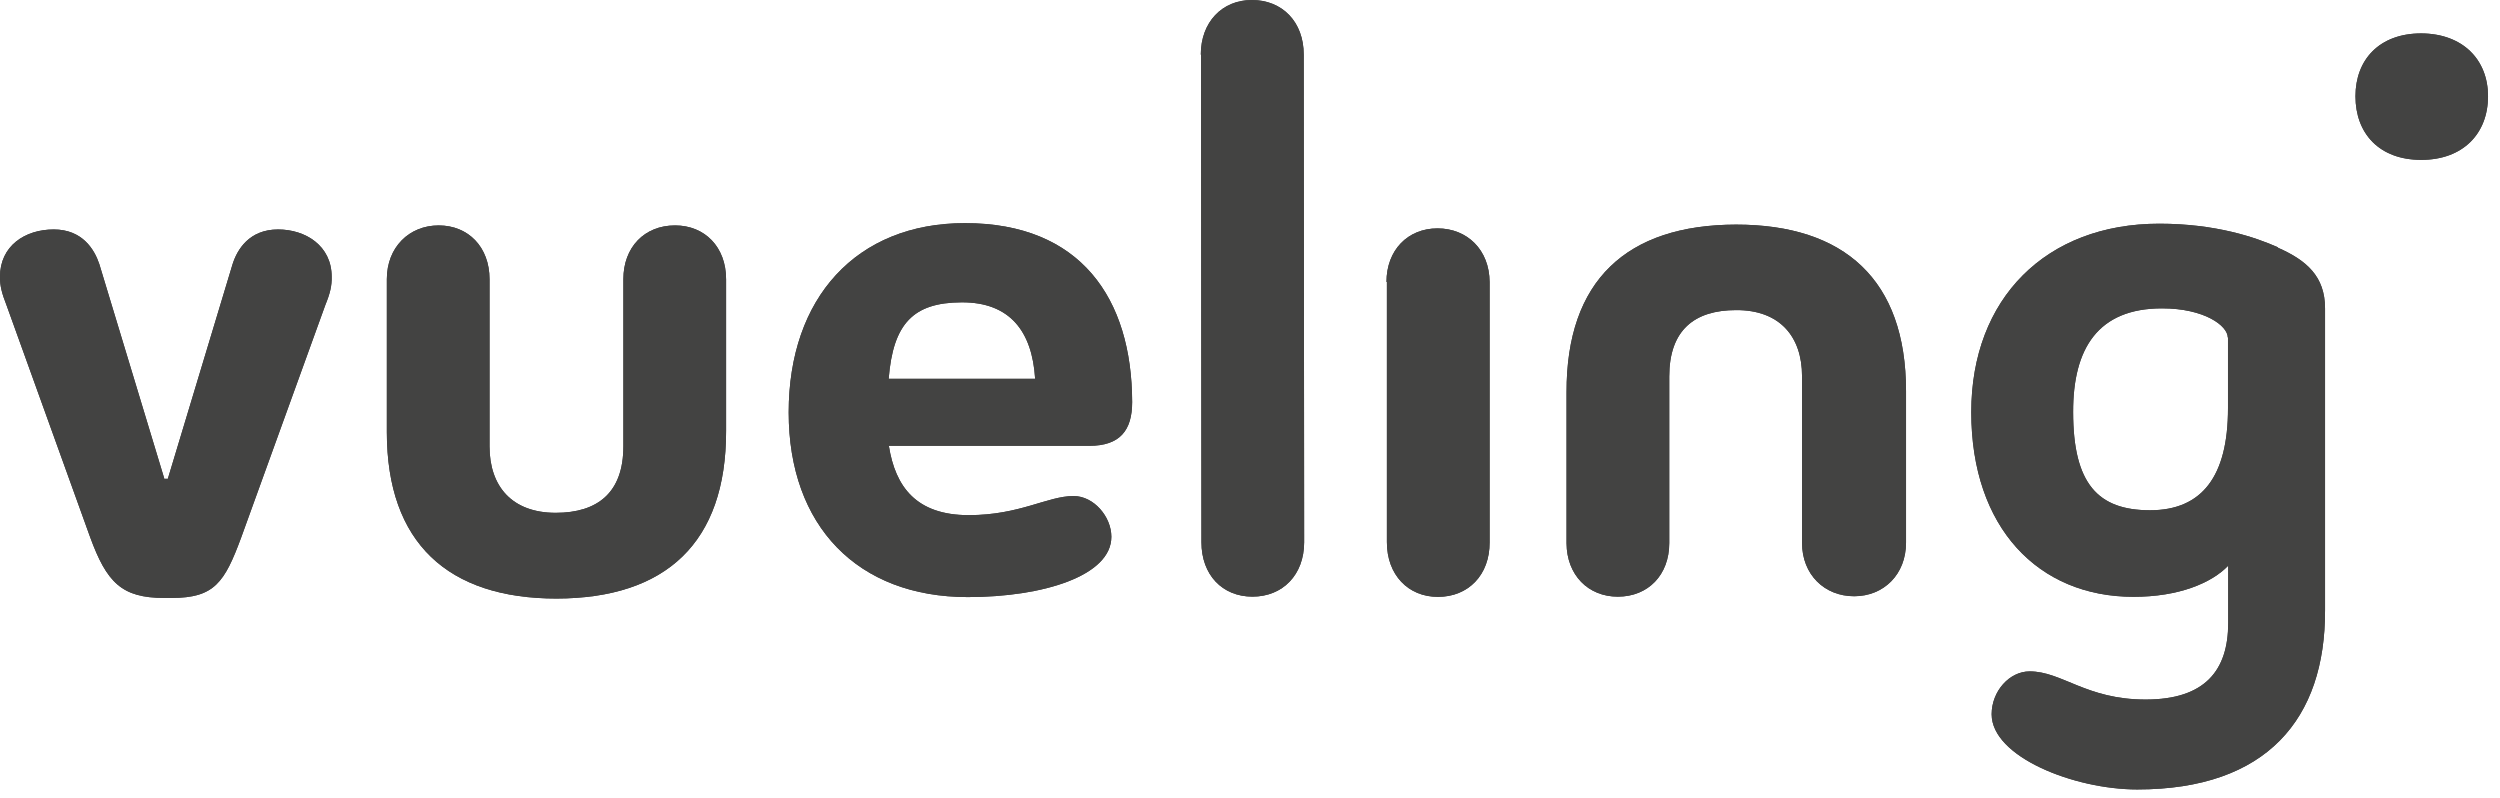 <svg width="119" height="38" viewBox="0 0 119 38" fill="none" xmlns="http://www.w3.org/2000/svg">
<g clip-path="url(#clip0_6486_1731)">
<path d="M7.818 22.772L4.728 12.572C4.498 11.882 3.928 10.922 2.558 10.922C1.188 10.922 -0.002 11.702 -0.002 13.182C-0.002 13.612 0.088 13.962 0.308 14.522L4.288 25.562C5.078 27.722 5.788 28.462 7.818 28.462L8.168 28.462C10.208 28.462 10.688 27.722 11.478 25.592L15.488 14.512C15.718 13.952 15.798 13.592 15.788 13.172C15.788 11.702 14.548 10.922 13.238 10.922C11.858 10.922 11.288 11.882 11.068 12.582L7.988 22.792L7.808 22.792L7.818 22.772Z" fill="#434342"/>
<path d="M57.158 2.6C57.158 1.05 58.178 -1.70474e-07 59.588 -1.08841e-07C61.038 -4.54599e-08 62.058 1.04 62.058 2.6L62.078 25.81C62.078 27.36 61.058 28.4 59.618 28.4C58.178 28.4 57.188 27.36 57.188 25.81L57.168 2.6L57.158 2.6Z" fill="#434342"/>
<path d="M65.996 13.421C65.996 11.911 67.006 10.871 68.426 10.871C69.846 10.871 70.896 11.901 70.906 13.421L70.906 25.811C70.916 27.361 69.896 28.411 68.446 28.411C67.026 28.411 66.016 27.361 66.016 25.811L66.016 13.421L65.996 13.421Z" fill="#434342"/>
<path d="M90.727 25.831C90.727 27.341 89.667 28.381 88.257 28.381C86.847 28.381 85.777 27.351 85.777 25.841L85.777 17.911C85.777 16.011 84.707 14.751 82.637 14.761C80.657 14.761 79.457 15.711 79.457 17.921L79.457 25.851C79.457 27.361 78.457 28.401 77.007 28.401C75.597 28.401 74.577 27.371 74.567 25.861L74.567 18.671C74.557 13.351 77.427 10.701 82.637 10.691C87.807 10.691 90.727 13.331 90.727 18.611L90.727 25.841L90.727 25.831Z" fill="#434342"/>
<path d="M18.413 13.29C18.413 11.771 19.473 10.73 20.883 10.73C22.293 10.73 23.302 11.761 23.302 13.29L23.302 21.25C23.302 23.151 24.372 24.41 26.453 24.41C28.433 24.41 29.672 23.46 29.672 21.25L29.672 13.29C29.672 11.771 30.672 10.73 32.133 10.73C33.553 10.73 34.562 11.761 34.562 13.29L34.562 20.511C34.572 25.84 31.692 28.48 26.492 28.491C21.332 28.491 18.413 25.851 18.413 20.561L18.413 13.3L18.413 13.29Z" fill="#434342"/>
<path d="M106.042 16.068C106.042 15.508 104.932 14.678 102.912 14.678C99.862 14.678 98.672 16.588 98.682 19.618C98.682 23.038 99.872 24.288 102.342 24.288C104.812 24.288 106.052 22.678 106.052 19.438L106.052 16.058L106.042 16.068ZM108.422 11.788C109.792 12.388 110.672 13.158 110.672 14.678L110.672 29.048C110.692 34.208 107.902 37.578 101.732 37.578C98.732 37.578 94.802 36.028 94.802 33.998C94.802 32.908 95.642 31.958 96.612 31.958C98.152 31.958 99.302 33.298 102.132 33.298C104.962 33.298 106.062 31.908 106.062 29.658L106.062 26.928C105.272 27.748 103.722 28.408 101.552 28.408C97.022 28.408 93.832 25.118 93.832 19.618C93.832 14.208 97.392 10.648 102.782 10.648C105.472 10.648 107.372 11.298 108.442 11.778" fill="#434342"/>
<path d="M49.271 18.021C49.131 15.771 48.071 14.381 45.771 14.391C43.471 14.401 42.511 15.401 42.301 18.031L49.271 18.031L49.271 18.021ZM42.311 21.231C42.621 23.181 43.621 24.521 46.111 24.521C48.541 24.521 49.861 23.611 51.101 23.611C52.071 23.611 52.901 24.601 52.901 25.551C52.901 27.411 49.641 28.421 46.071 28.421C40.821 28.421 37.541 25.041 37.541 19.631C37.541 14.181 40.761 10.621 45.931 10.621C51.441 10.621 53.881 14.211 53.891 19.141C53.891 20.481 53.311 21.221 51.851 21.221L42.321 21.221L42.311 21.231Z" fill="#434342"/>
<path d="M7.818 22.772L4.728 12.572C4.498 11.882 3.928 10.922 2.558 10.922C1.188 10.922 -0.002 11.702 -0.002 13.182C-0.002 13.612 0.088 13.962 0.308 14.522L4.288 25.562C5.078 27.722 5.788 28.462 7.818 28.462L8.168 28.462C10.208 28.462 10.688 27.722 11.478 25.592L15.488 14.512C15.718 13.952 15.798 13.592 15.788 13.172C15.788 11.702 14.548 10.922 13.238 10.922C11.858 10.922 11.288 11.882 11.068 12.582L7.988 22.792L7.808 22.792L7.818 22.772Z" fill="#434342"/>
<path d="M57.158 2.6C57.158 1.05 58.178 -1.70474e-07 59.588 -1.08841e-07C61.038 -4.54599e-08 62.058 1.04 62.058 2.6L62.078 25.81C62.078 27.36 61.058 28.4 59.618 28.4C58.178 28.4 57.188 27.36 57.188 25.81L57.168 2.6L57.158 2.6Z" fill="#434342"/>
<path d="M65.996 13.421C65.996 11.911 67.006 10.871 68.426 10.871C69.846 10.871 70.896 11.901 70.906 13.421L70.906 25.811C70.916 27.361 69.896 28.411 68.446 28.411C67.026 28.411 66.016 27.361 66.016 25.811L66.016 13.421L65.996 13.421Z" fill="#434342"/>
<path d="M90.727 25.831C90.727 27.341 89.667 28.381 88.257 28.381C86.847 28.381 85.777 27.351 85.777 25.841L85.777 17.911C85.777 16.011 84.707 14.751 82.637 14.761C80.657 14.761 79.457 15.711 79.457 17.921L79.457 25.851C79.457 27.361 78.457 28.401 77.007 28.401C75.597 28.401 74.577 27.371 74.567 25.861L74.567 18.671C74.557 13.351 77.427 10.701 82.637 10.691C87.807 10.691 90.727 13.331 90.727 18.611L90.727 25.841L90.727 25.831Z" fill="#434342"/>
<path d="M18.413 13.29C18.413 11.771 19.473 10.73 20.883 10.73C22.293 10.73 23.302 11.761 23.302 13.29L23.302 21.25C23.302 23.151 24.372 24.41 26.453 24.41C28.433 24.41 29.672 23.46 29.672 21.25L29.672 13.29C29.672 11.771 30.672 10.73 32.133 10.73C33.553 10.73 34.562 11.761 34.562 13.29L34.562 20.511C34.572 25.84 31.692 28.48 26.492 28.491C21.332 28.491 18.413 25.851 18.413 20.561L18.413 13.3L18.413 13.29Z" fill="#434342"/>
<path d="M106.042 16.068C106.042 15.508 104.932 14.678 102.912 14.678C99.862 14.678 98.672 16.588 98.682 19.618C98.682 23.038 99.872 24.288 102.342 24.288C104.812 24.288 106.052 22.678 106.052 19.438L106.052 16.058L106.042 16.068ZM108.422 11.788C109.792 12.388 110.672 13.158 110.672 14.678L110.672 29.048C110.692 34.208 107.902 37.578 101.732 37.578C98.732 37.578 94.802 36.028 94.802 33.998C94.802 32.908 95.642 31.958 96.612 31.958C98.152 31.958 99.302 33.298 102.132 33.298C104.962 33.298 106.062 31.908 106.062 29.658L106.062 26.928C105.272 27.748 103.722 28.408 101.552 28.408C97.022 28.408 93.832 25.118 93.832 19.618C93.832 14.208 97.392 10.648 102.782 10.648C105.472 10.648 107.372 11.298 108.442 11.778" fill="#434342"/>
<path d="M49.271 18.021C49.131 15.771 48.071 14.381 45.771 14.391C43.471 14.401 42.511 15.401 42.301 18.031L49.271 18.031L49.271 18.021ZM42.311 21.231C42.621 23.181 43.621 24.521 46.111 24.521C48.541 24.521 49.861 23.611 51.101 23.611C52.071 23.611 52.901 24.601 52.901 25.551C52.901 27.411 49.641 28.421 46.071 28.421C40.821 28.421 37.541 25.041 37.541 19.631C37.541 14.181 40.761 10.621 45.931 10.621C51.441 10.621 53.881 14.211 53.891 19.141C53.891 20.481 53.311 21.221 51.851 21.221L42.321 21.221L42.311 21.231Z" fill="#434342"/>
<path d="M118.43 4.58C118.43 6.36 117.24 7.61 115.25 7.61C113.26 7.61 112.12 6.36 112.12 4.58C112.12 2.84 113.26 1.59 115.25 1.59C117.24 1.6 118.43 2.85 118.43 4.58Z" fill="#434342"/>
<path d="M118.43 4.58C118.43 6.36 117.24 7.61 115.25 7.61C113.26 7.61 112.12 6.36 112.12 4.58C112.12 2.84 113.26 1.59 115.25 1.59C117.24 1.6 118.43 2.85 118.43 4.58Z" fill="#434342"/>
</g>
<defs>
<clipPath id="clip0_6486_1731">
<rect width="37.59" height="118.43" fill="white" transform="translate(118.43) rotate(90)"/>
</clipPath>
</defs>
</svg>
